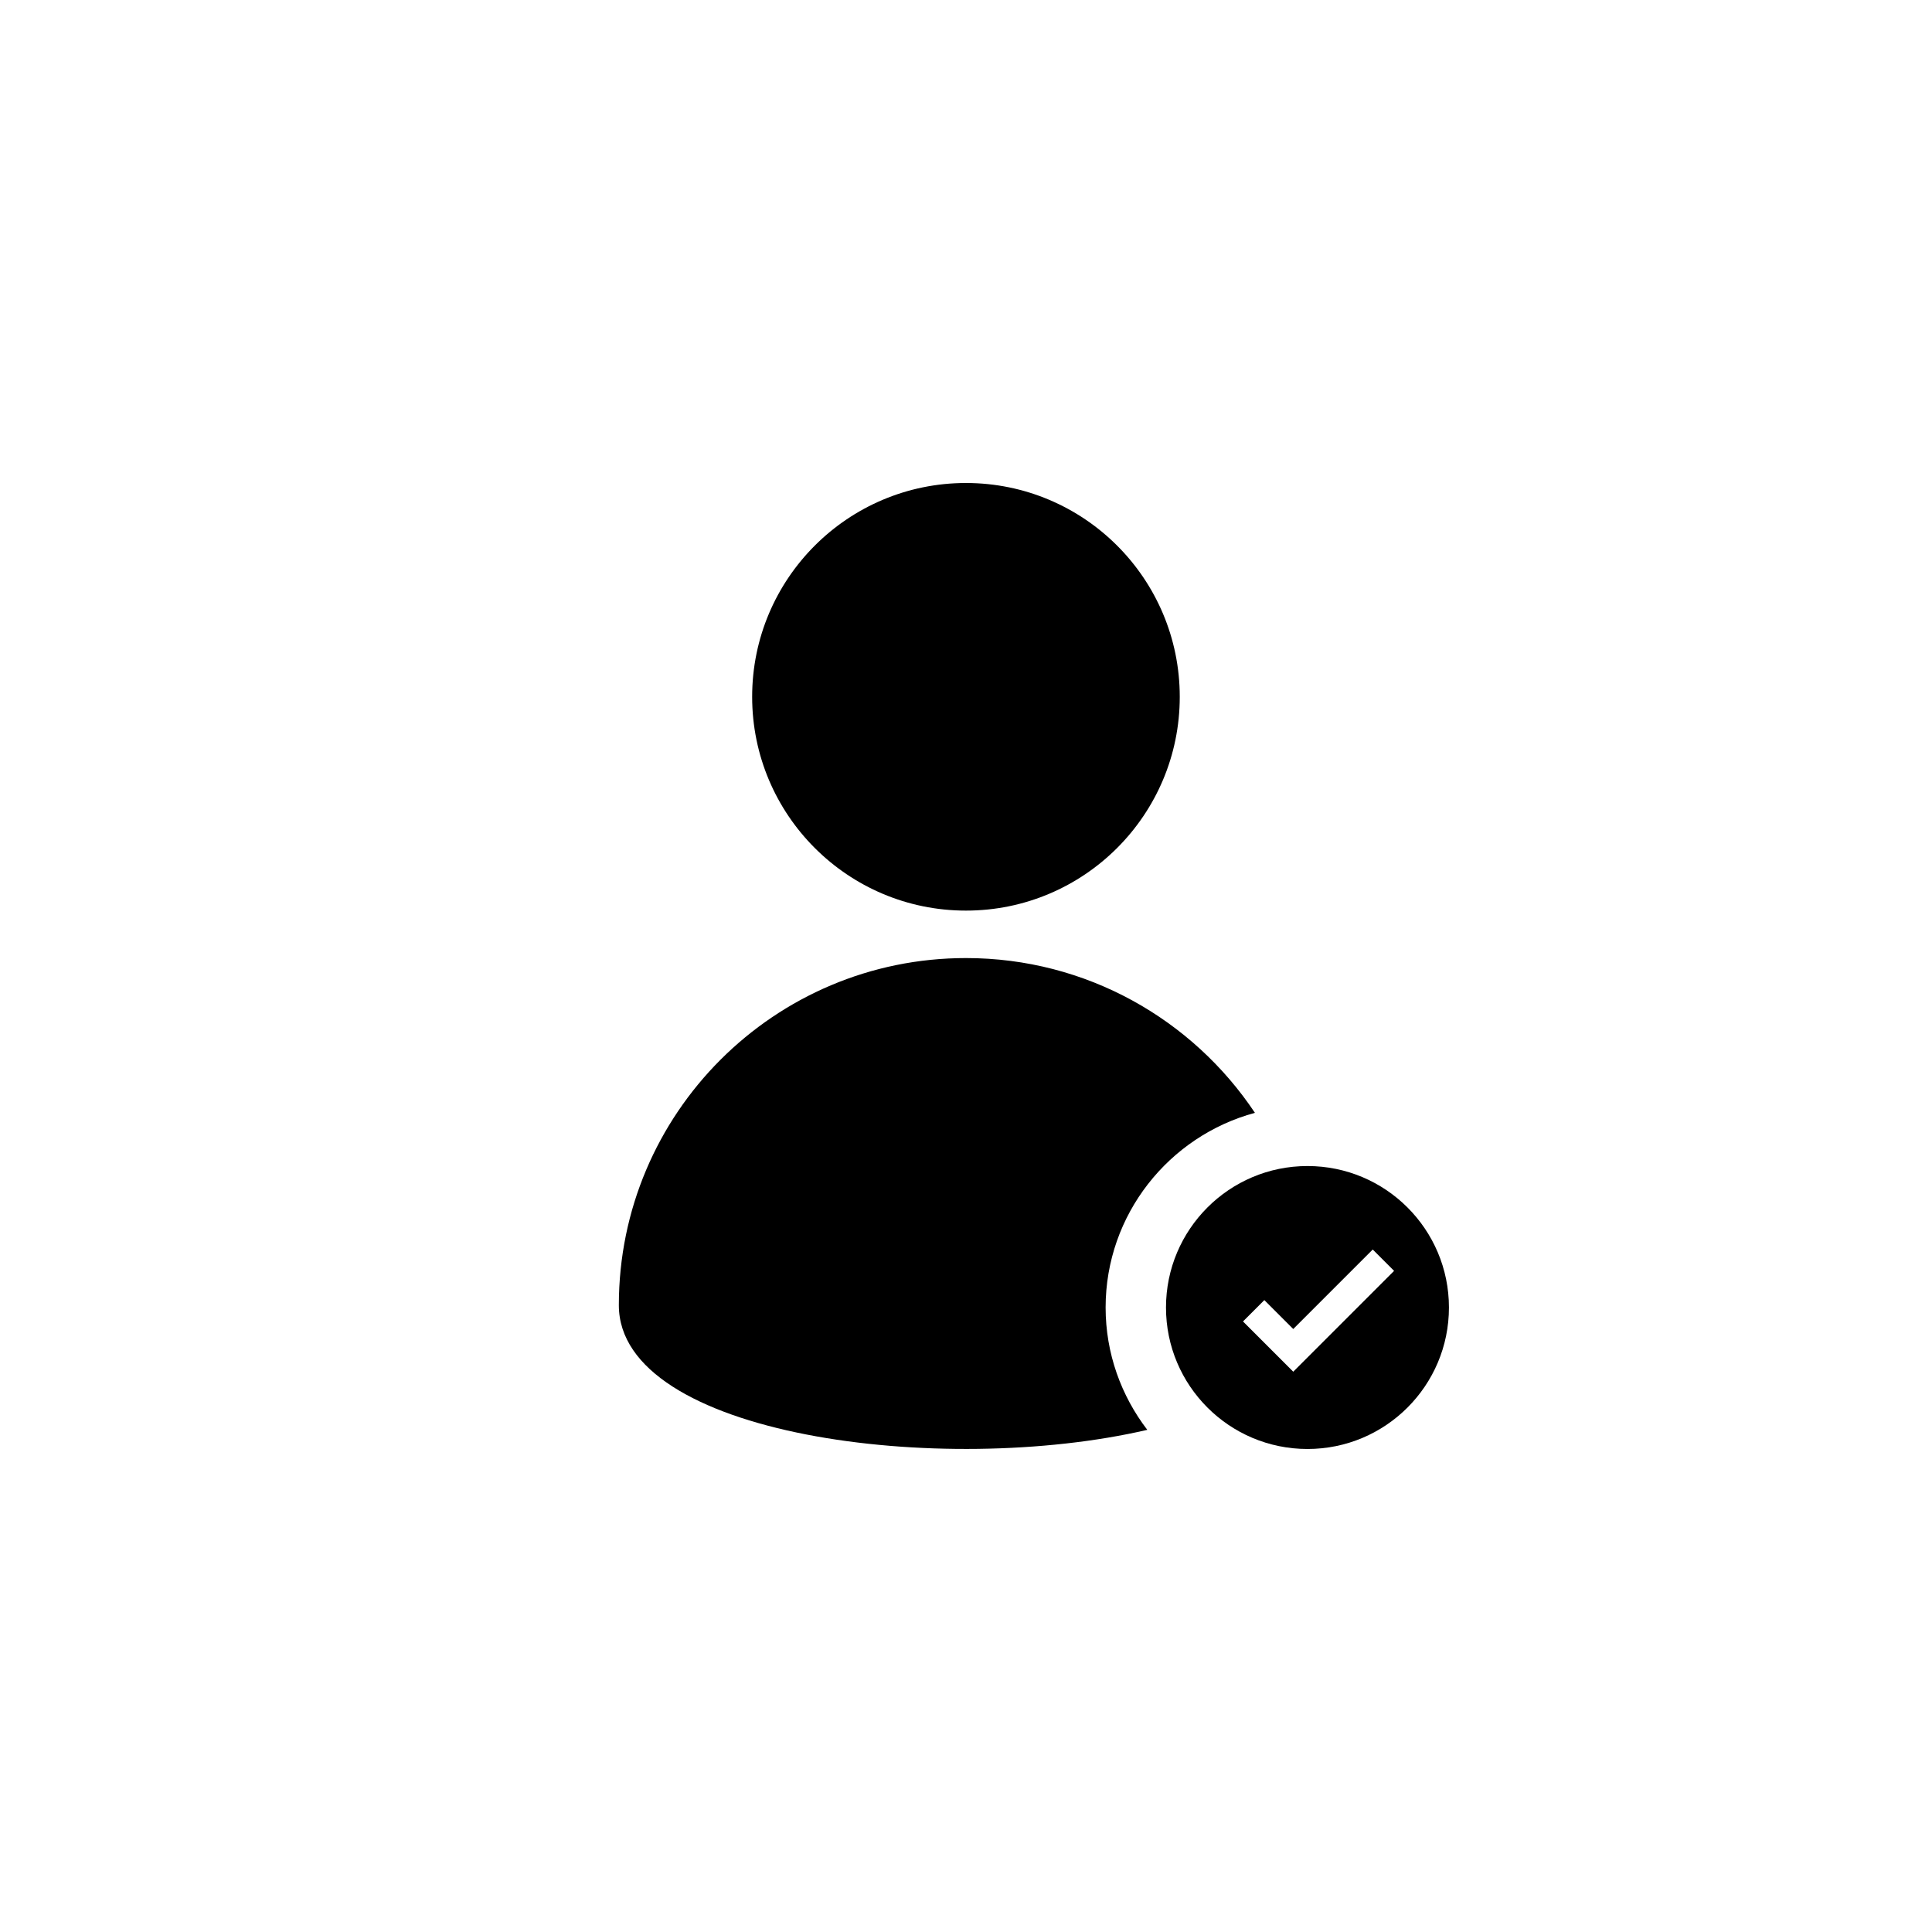 <svg fill="none" height="128" viewBox="0 0 128 128" width="128" xmlns="http://www.w3.org/2000/svg"><path d="m128 0h-128v128h128z" fill="#fff"/><g fill="#000"><path d="m63.997 60.33c7.823 0 14.165-6.342 14.165-14.165s-6.342-14.165-14.165-14.165-14.165 6.342-14.165 14.165 6.342 14.165 14.165 14.165z"/><path d="m73.25 86.626c0-6.168 4.204-11.36 9.892-12.898-4.123-6.181-11.157-10.254-19.144-10.254-12.701 0-22.998 10.296-22.998 22.998 0 8.665 21.405 11.417 35.011 8.259-1.724-2.252-2.761-5.056-2.761-8.105z"/><path d="m86.623 95.999c5.177 0 9.373-4.197 9.373-9.373s-4.197-9.373-9.373-9.373-9.373 4.197-9.373 9.373 4.197 9.373 9.373 9.373z"/></g><path d="m91.655 83.491-5.974 5.974-2.622-2.622" stroke="#fff" stroke-miterlimit="10" stroke-width="2"/></svg>